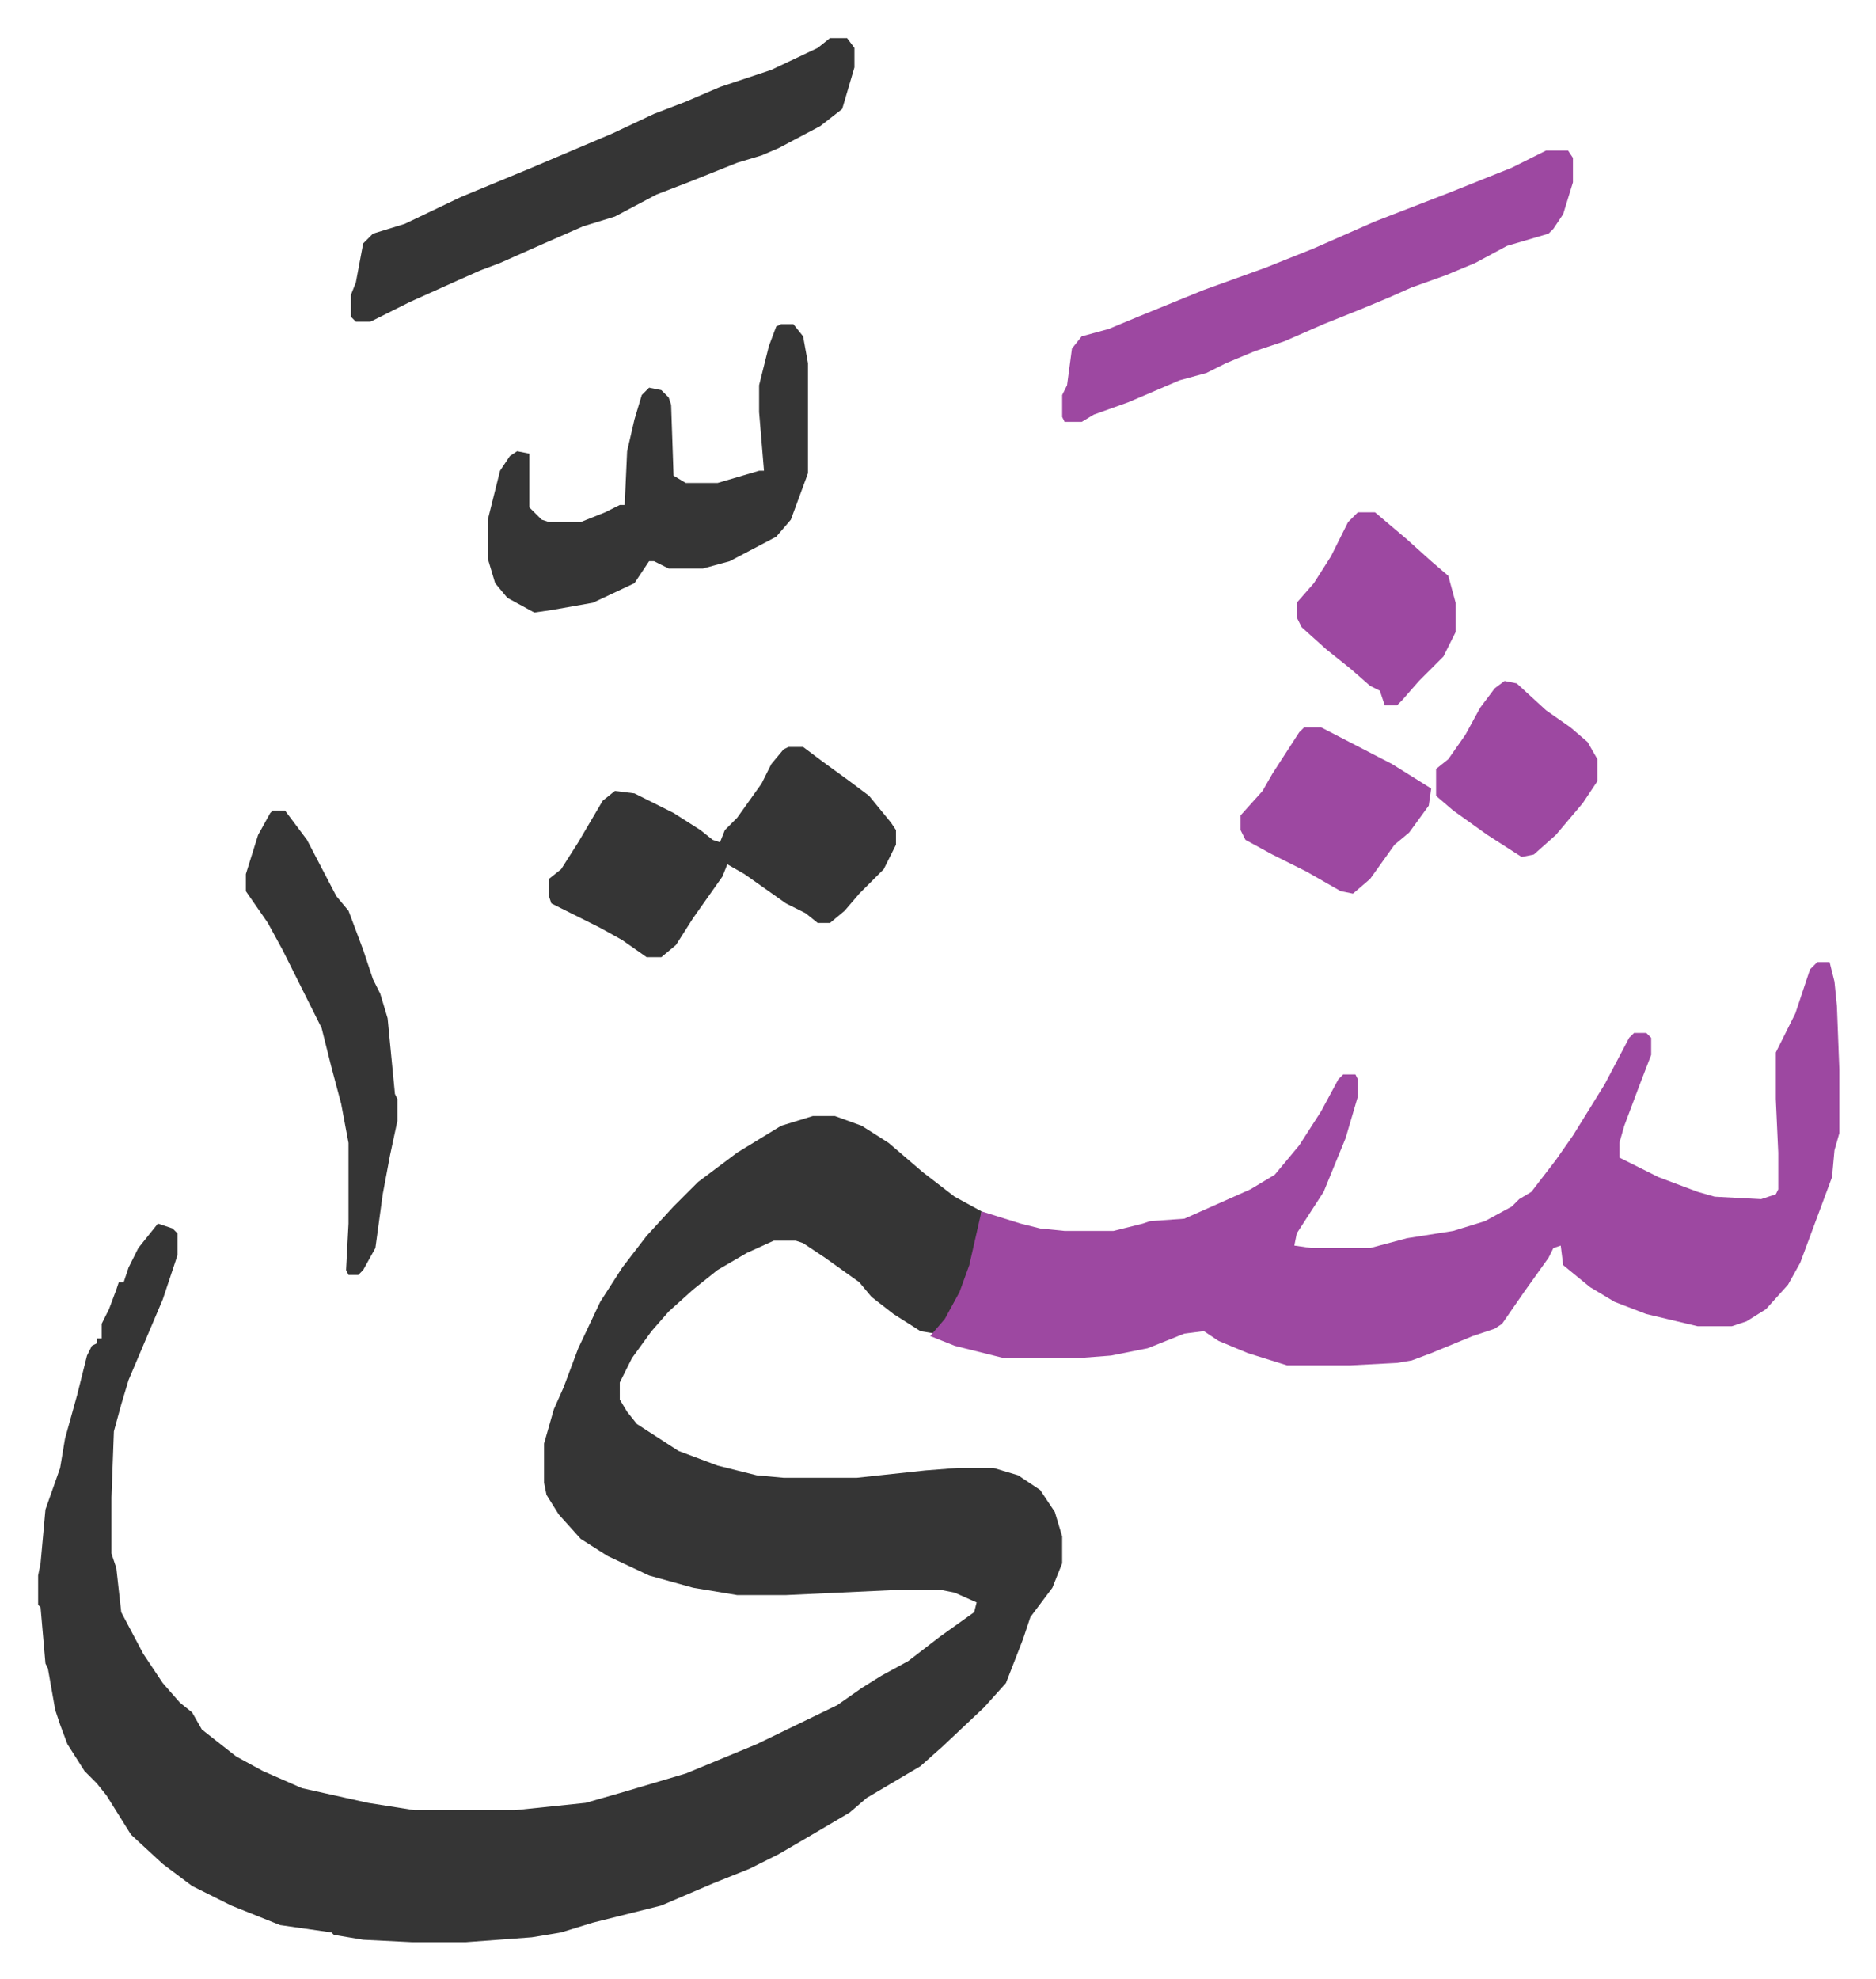 <svg xmlns="http://www.w3.org/2000/svg" viewBox="-15.6 247.4 767.6 809.6">
    <path fill="#353535" id="rule_normal" d="M317 704h9l11 4 11 7 14 12 13 10 11 6-1 9-4 16-4 11-7 11-3 3-6-1-11-7-9-7-5-6-14-10-9-6-3-1h-9l-11 5-12 7-10 8-10 9-7 8-8 11-5 10v7l3 5 4 5 17 11 16 6 16 4 11 1h30l28-3 13-1h15l10 3 9 6 6 9 3 10v11l-4 10-9 12-3 9-7 18-9 10-17 16-9 8-22 13-7 6-17 10-12 7-12 6-15 6-21 9-28 7-13 4-12 2-27 2h-22l-20-1-12-2-1-1-21-3-20-8-16-8-12-9-13-12-10-16-4-5-5-5-7-11-3-8-2-6-3-17-1-2-2-23-1-1v-12l1-5 2-22 6-17 2-12 5-18 4-16 2-4 2-1v-2h2v-6l3-6 3-8 1-3h2l2-6 4-8 8-10 6 2 2 2v9l-6 18-14 33-3 10-3 11-1 27v23l2 6 2 18 9 17 8 12 7 8 5 4 4 7 14 11 11 6 16 7 27 6 19 3h41l29-3 14-4 27-8 29-12 33-16 10-7 8-5 11-6 13-10 14-10 1-4-9-4-5-1h-21l-43 2h-20l-18-3-18-5-17-8-11-7-9-10-5-8-1-5v-16l4-14 4-9 6-16 9-19 9-14 10-13 11-12 10-10 16-12 18-11z"/>
    <path fill="#9d48a1" id="rule_ikhfa" d="M728 641h5l2 8 1 10 1 26v26l-2 7-1 11-13 35-5 9-9 10-8 5-6 2h-14l-21-5-13-5-10-6-11-9-1-8-3 1-2 4-10 14-9 13-3 2-9 3-17 7-8 3-6 1-19 1h-26l-16-5-12-5-6-4-8 1-15 6-15 3-13 1h-31l-20-5-10-4 6-7 6-11 4-11 5-22 16 5 8 2 10 1h20l12-3 3-1 14-1 27-12 10-6 10-12 9-14 7-13 2-2h5l1 2v7l-5 17-9 22-11 17-1 5 7 1h24l15-4 19-3 13-4 11-6 3-3 5-3 10-13 7-10 13-21 10-19 2-2h5l2 2v7l-5 13-6 16-2 7v6l16 8 16 6 7 2 19 1 6-2 1-2v-15l-1-22v-19l4-8 4-8 3-9 3-9zM617 309h9l2 3v10l-4 13-4 6-2 2-17 5-13 7-12 5-14 5-9 4-12 5-15 6-16 7-12 4-12 5-8 4-11 3-21 9-14 5-5 3h-7l-1-2v-9l2-4 2-15 4-5 11-3 12-5 27-11 25-9 20-8 25-11 31-12 15-6 10-4z"/>
    <path fill="#353535" id="rule_normal" d="M324 263h7l3 4v8l-5 17-9 7-17 9-7 3-10 3-20 8-13 5-17 9-13 4-16 7-18 8-8 3-9 4-20 9-16 8h-6l-2-2v-9l2-5 3-16 4-4 13-4 23-11 29-12 33-14 17-8 13-5 14-6 21-7 19-9zm-17 290h6l8 6 11 8 8 6 9 11 2 3v6l-5 10-10 10-6 7-6 5h-5l-5-4-8-4-17-12-7-4-2 5-12 17-7 11-6 5h-6l-10-7-9-5-16-8-4-2-1-3v-7l5-4 7-11 10-17 5-4 8 1 16 8 11 7 5 4 3 1 2-5 5-5 10-14 4-8 5-6zm-3-173h5l4 5 2 11v45l-7 19-6 7-19 10-11 3h-14l-6-3h-2l-6 9-17 8-17 3-7 1-11-6-5-6-3-10v-16l5-20 4-6 3-2 5 1v22l5 5 3 1h13l10-4 6-3h2l1-22 3-13 3-10 3-3 5 1 3 3 1 3 1 29 5 3h13l17-5h2l-2-24v-11l4-16 3-8zM96 579h5l9 12 12 23 5 6 6 16 4 12 3 6 3 10 3 31 1 2v9l-3 14-3 16-3 22-5 9-2 2h-4l-1-2 1-19v-33l-3-16-4-15-4-16-8-16-8-16-6-11-9-13v-7l5-16 5-9z"/>
    <path fill="#9d48a1" id="rule_ikhfa" d="M540 457h7l13 11 10 9 7 6 3 11v12l-5 10-10 10-7 8-2 2h-5l-2-6-4-2-8-7-10-8-10-9-2-4v-6l7-8 7-11 7-14zm-22 88h7l29 15 16 10-1 7-8 11-6 5-10 14-7 6-5-1-14-8-14-7-11-6-2-4v-6l9-10 4-7 11-17zm82-19 5 1 12 11 10 7 7 6 4 7v9l-6 9-11 13-9 8-5 1-14-9-14-10-7-6v-11l5-4 7-10 6-11 6-8z"/>
</svg>
